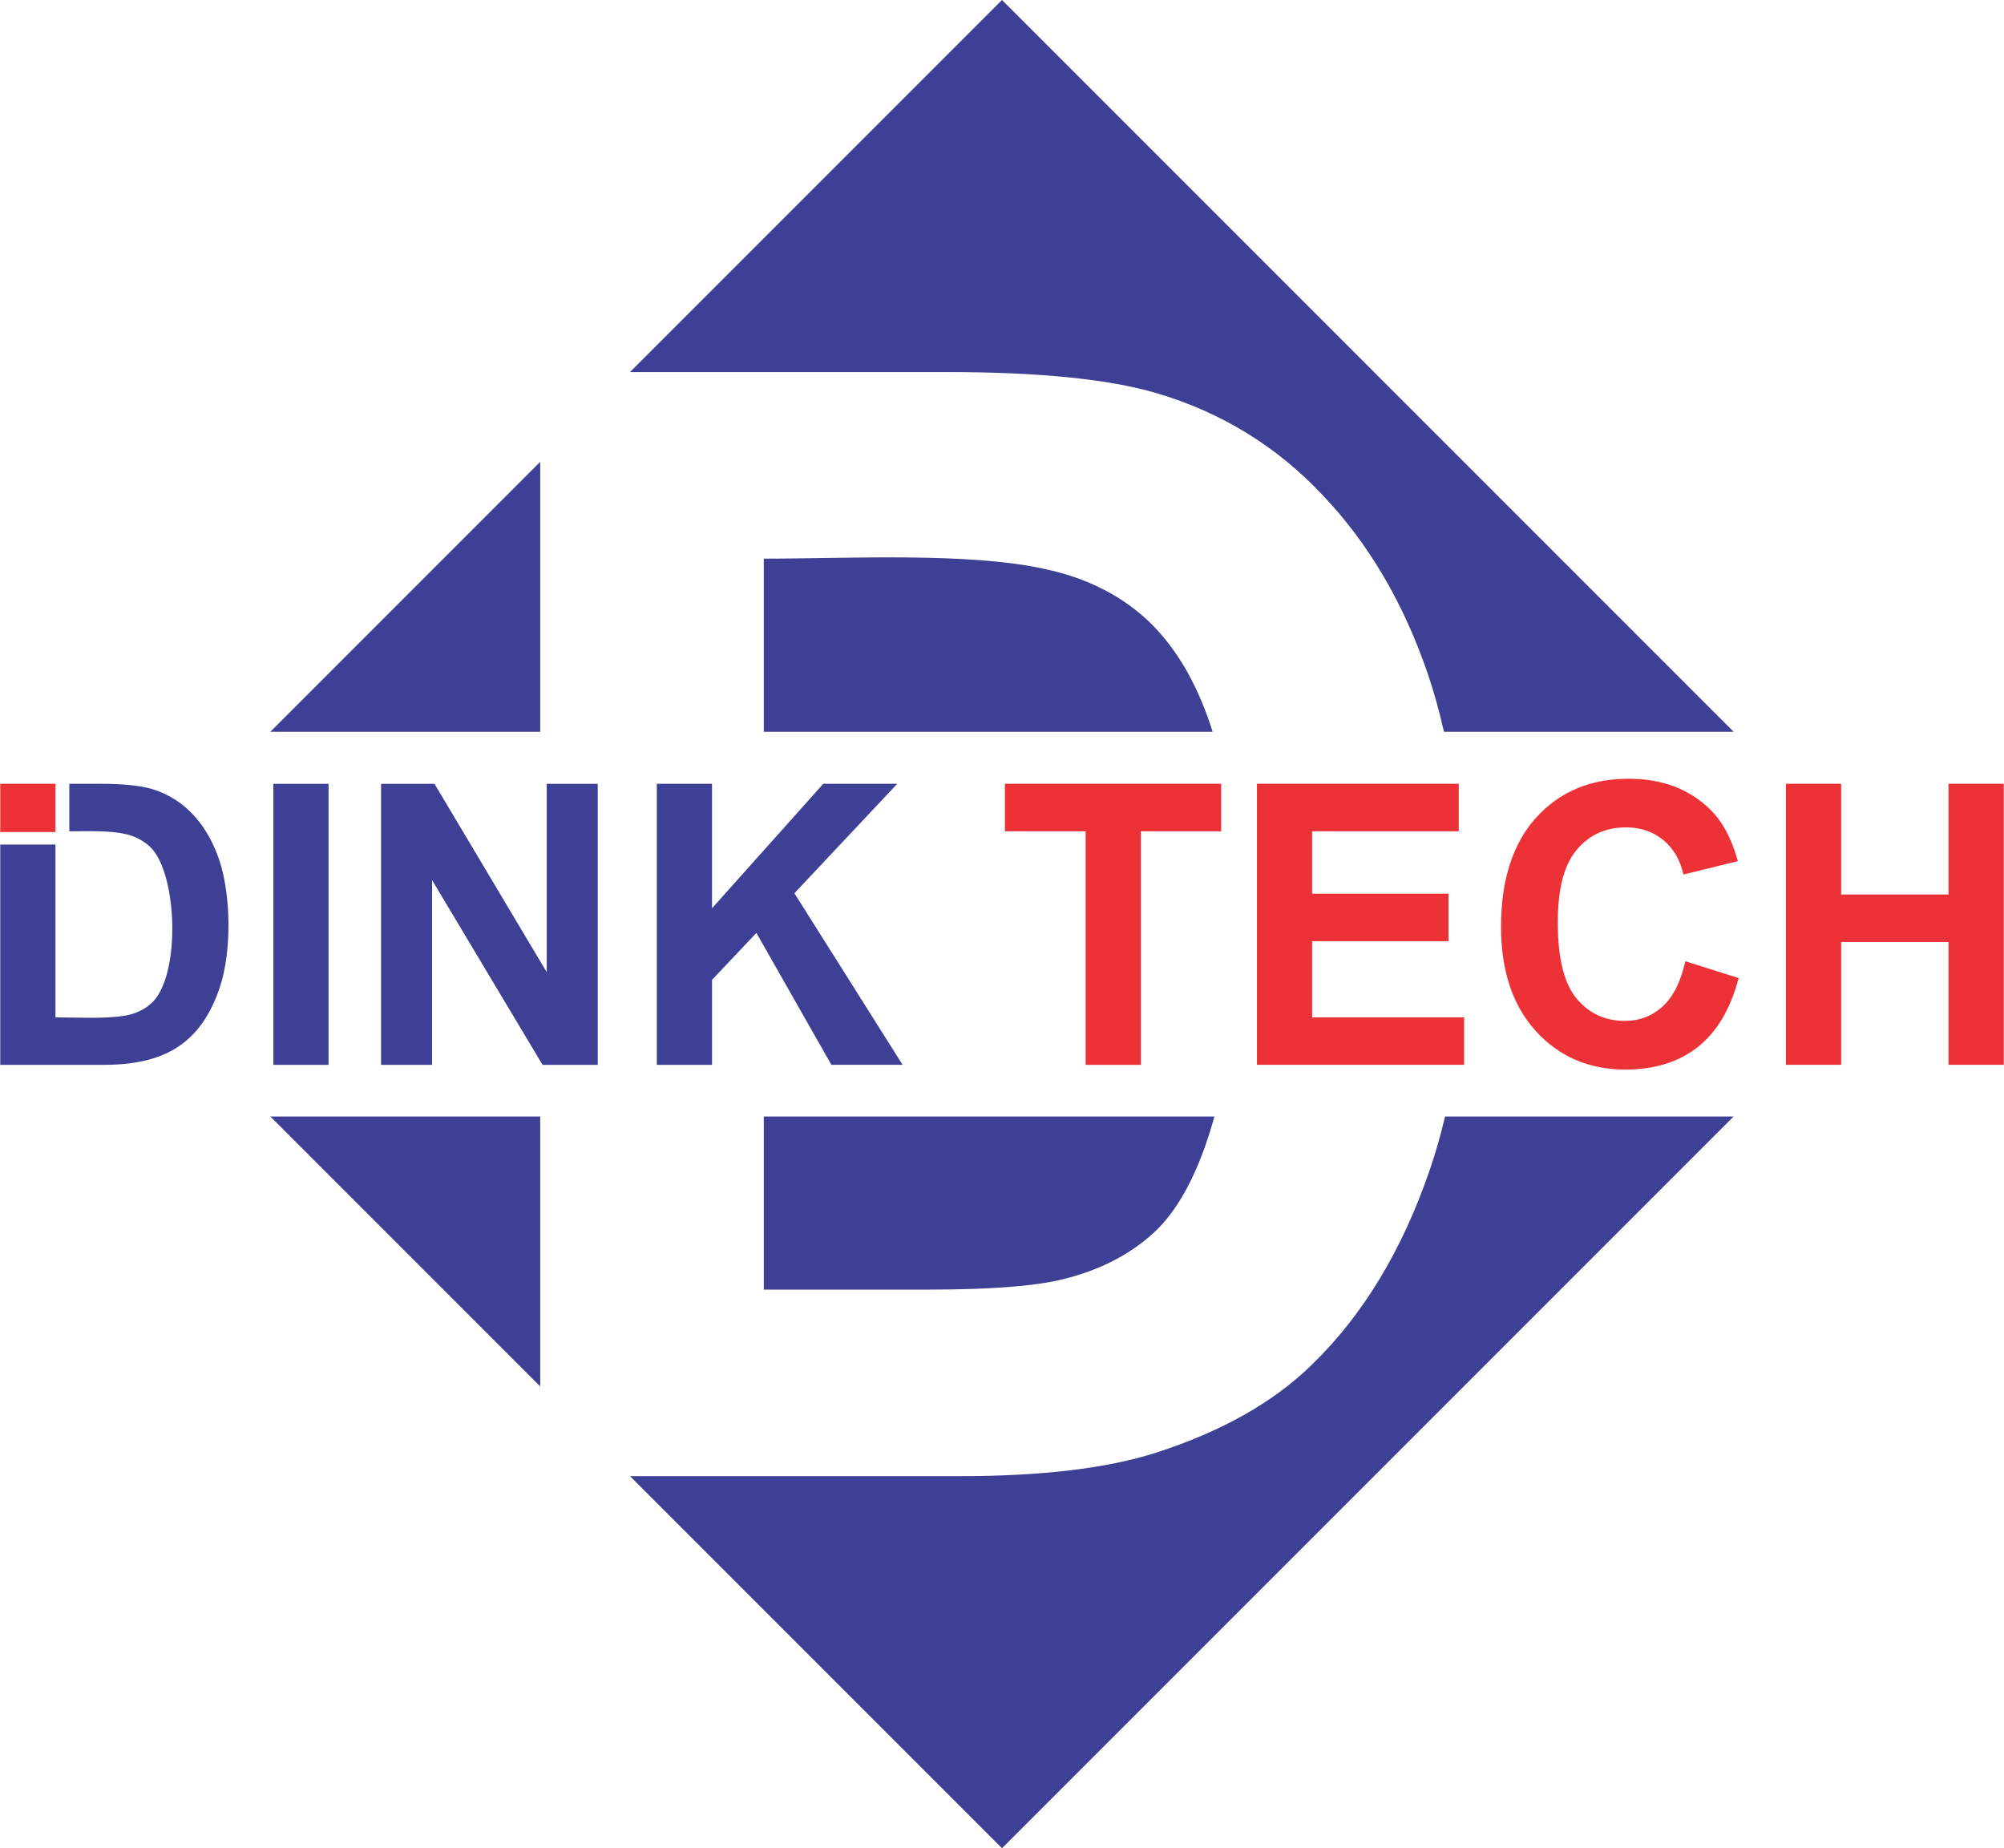 <?xml version="1.0" encoding="UTF-8"?>
<!DOCTYPE svg PUBLIC "-//W3C//DTD SVG 1.1//EN" "http://www.w3.org/Graphics/SVG/1.1/DTD/svg11.dtd">
<!-- Creator: CorelDRAW 2021 (64-Bit) -->
<svg xmlns="http://www.w3.org/2000/svg" xml:space="preserve" width="2.581in" height="2.38in" version="1.1" style="shape-rendering:geometricPrecision; text-rendering:geometricPrecision; image-rendering:optimizeQuality; fill-rule:evenodd; clip-rule:evenodd"
viewBox="0 0 1146.6 1057.57"
 xmlns:xlink="http://www.w3.org/1999/xlink"
 xmlns:xodm="http://www.corel.com/coreldraw/odm/2003">
 <defs>
  <style type="text/css">
   <![CDATA[
    .fil1 {fill:#ED3237}
    .fil0 {fill:#3E4095}
   ]]>
  </style>
 </defs>
 <g id="Layer_x0020_1">
  <g id="_2128419208048">
   <path class="fil0" d="M309.02 793.3l0 -154.44 -154.43 0 154.43 154.44zm0 -529.03l-154.43 154.44 154.43 0 0 -154.44zm127.95 55.39l0 99.05 256.88 0c-7.38,-23.41 -18.76,-46.2 -36.72,-63.31 -15.44,-14.56 -35,-24.56 -58.82,-29.71 -43.88,-9.87 -113.47,-6.03 -161.33,-6.03zm-76.56 -106.77l181.28 0c52.5,0 92.5,3.97 120,12.06 36.91,10.88 68.68,30.3 95,58.24 26.47,27.8 46.47,61.91 60.29,102.36 3.54,10.42 6.62,21.47 9.25,33.16l165.78 0 -418.71 -418.71 -212.89 212.89zm457.76 456.34c-15.74,46.03 -38.24,83.24 -67.5,111.62 -22.06,21.62 -51.91,38.38 -89.41,50.44 -28.09,8.97 -65.59,13.38 -112.65,13.38l-188.19 0 212.89 212.89 418.71 -418.71 -165.17 0c-2.47,10.59 -5.36,20.71 -8.68,30.37zm-158.24 36.33c17.85,-16.12 28.7,-43.88 34.92,-66.7l-257.87 0 0 99.05 94.86 0c35.44,0 61.03,-2.06 76.77,-6.03 20.74,-5.15 37.8,-13.97 51.33,-26.32z"/>
   <g>
    <path class="fil0" d="M59.17 609.31c34.28,0 55.65,-11.7 66.58,-44.66 6.72,-20.15 6.32,-52.13 -0.29,-72.21 -6.27,-18.91 -18.74,-34.92 -38.36,-40.88 -6.79,-2.06 -16.67,-3.07 -29.64,-3.07l-17.93 0 0 27.18c9.67,0 22.87,-0.56 31.91,1.54 5.17,0.94 10.77,3.91 14.53,7.56 15.57,15.27 17.46,73.51 0.69,89.13 -3.98,3.75 -9.2,6.11 -14.55,7.11 -11.5,2.17 -28.44,1.12 -40.52,1.12 0,-32.96 0,-65.92 0,-98.87l-31.6 0 0 126.05 59.17 0zm316.58 -160.81l0 160.81 31.6 0 0 -48.63 25.39 -26.88 42.93 75.5 40.75 0 -61.93 -98.19 58.88 -62.63 -42.35 0 -63.67 71.24 0 -71.24 -31.6 0zm-157.82 0l0 160.81 29.2 0 0 -105.71 63.24 105.71 31.57 0 0 -160.81 -29.2 0 0 107.77 -64.22 -107.77 -30.58 0zm-61.64 0l0 160.81 31.6 0 0 -160.81 -31.6 0z"/>
    <path class="fil1" d="M621.16 475.67l0 133.64 31.6 0 0 -133.64 45.98 0 0 -27.18 -123.79 0 0 27.18 46.2 0zm400.78 -27.18l0 160.81 31.6 0 0 -70.3 61.46 0 0 70.3 31.6 0 0 -160.81 -31.6 0 0 63.34 -61.46 0 0 -63.34 -31.6 0zm-163.05 81.72c0,11.03 1.27,21.04 3.8,30.03 3.28,11.67 8.69,21.62 16.22,29.86 13.37,14.6 30.4,21.9 51.14,21.9 16.75,0 30.55,-4.3 41.44,-12.88 10.9,-8.61 18.71,-21.75 23.39,-39.45l-30.51 -9.66c-2.62,11.79 -6.98,20.4 -13,25.9 -6.03,5.5 -13.26,8.24 -21.65,8.24 -11.37,0 -20.59,-4.3 -27.71,-12.95 -7.08,-8.61 -10.64,-23.1 -10.64,-43.38 0,-19.17 3.6,-33.02 10.82,-41.55 7.19,-8.57 16.6,-12.84 28.19,-12.84 8.35,0 15.47,2.4 21.36,7.23 5.85,4.83 9.7,11.42 11.55,19.73l31.16 -7.64c-3.56,-12.91 -8.86,-22.8 -15.98,-29.68 -11.91,-11.64 -27.42,-17.48 -46.53,-17.48 -21.87,0 -39.52,7.42 -52.92,22.23 -7.83,8.66 -13.38,19.37 -16.64,32.11 -2.32,9.06 -3.48,19.16 -3.48,30.29zm-139.69 -81.72l0 160.81 118.55 0 0 -27.18 -86.95 0 0 -43.57 78.02 0 0 -27.18 -78.02 0 0 -35.71 83.9 0 0 -27.18 -115.5 0z"/>
    <rect class="fil1" x="-0" y="448.49" width="31.6" height="27.61"/>
   </g>
  </g>
 </g>
</svg>
